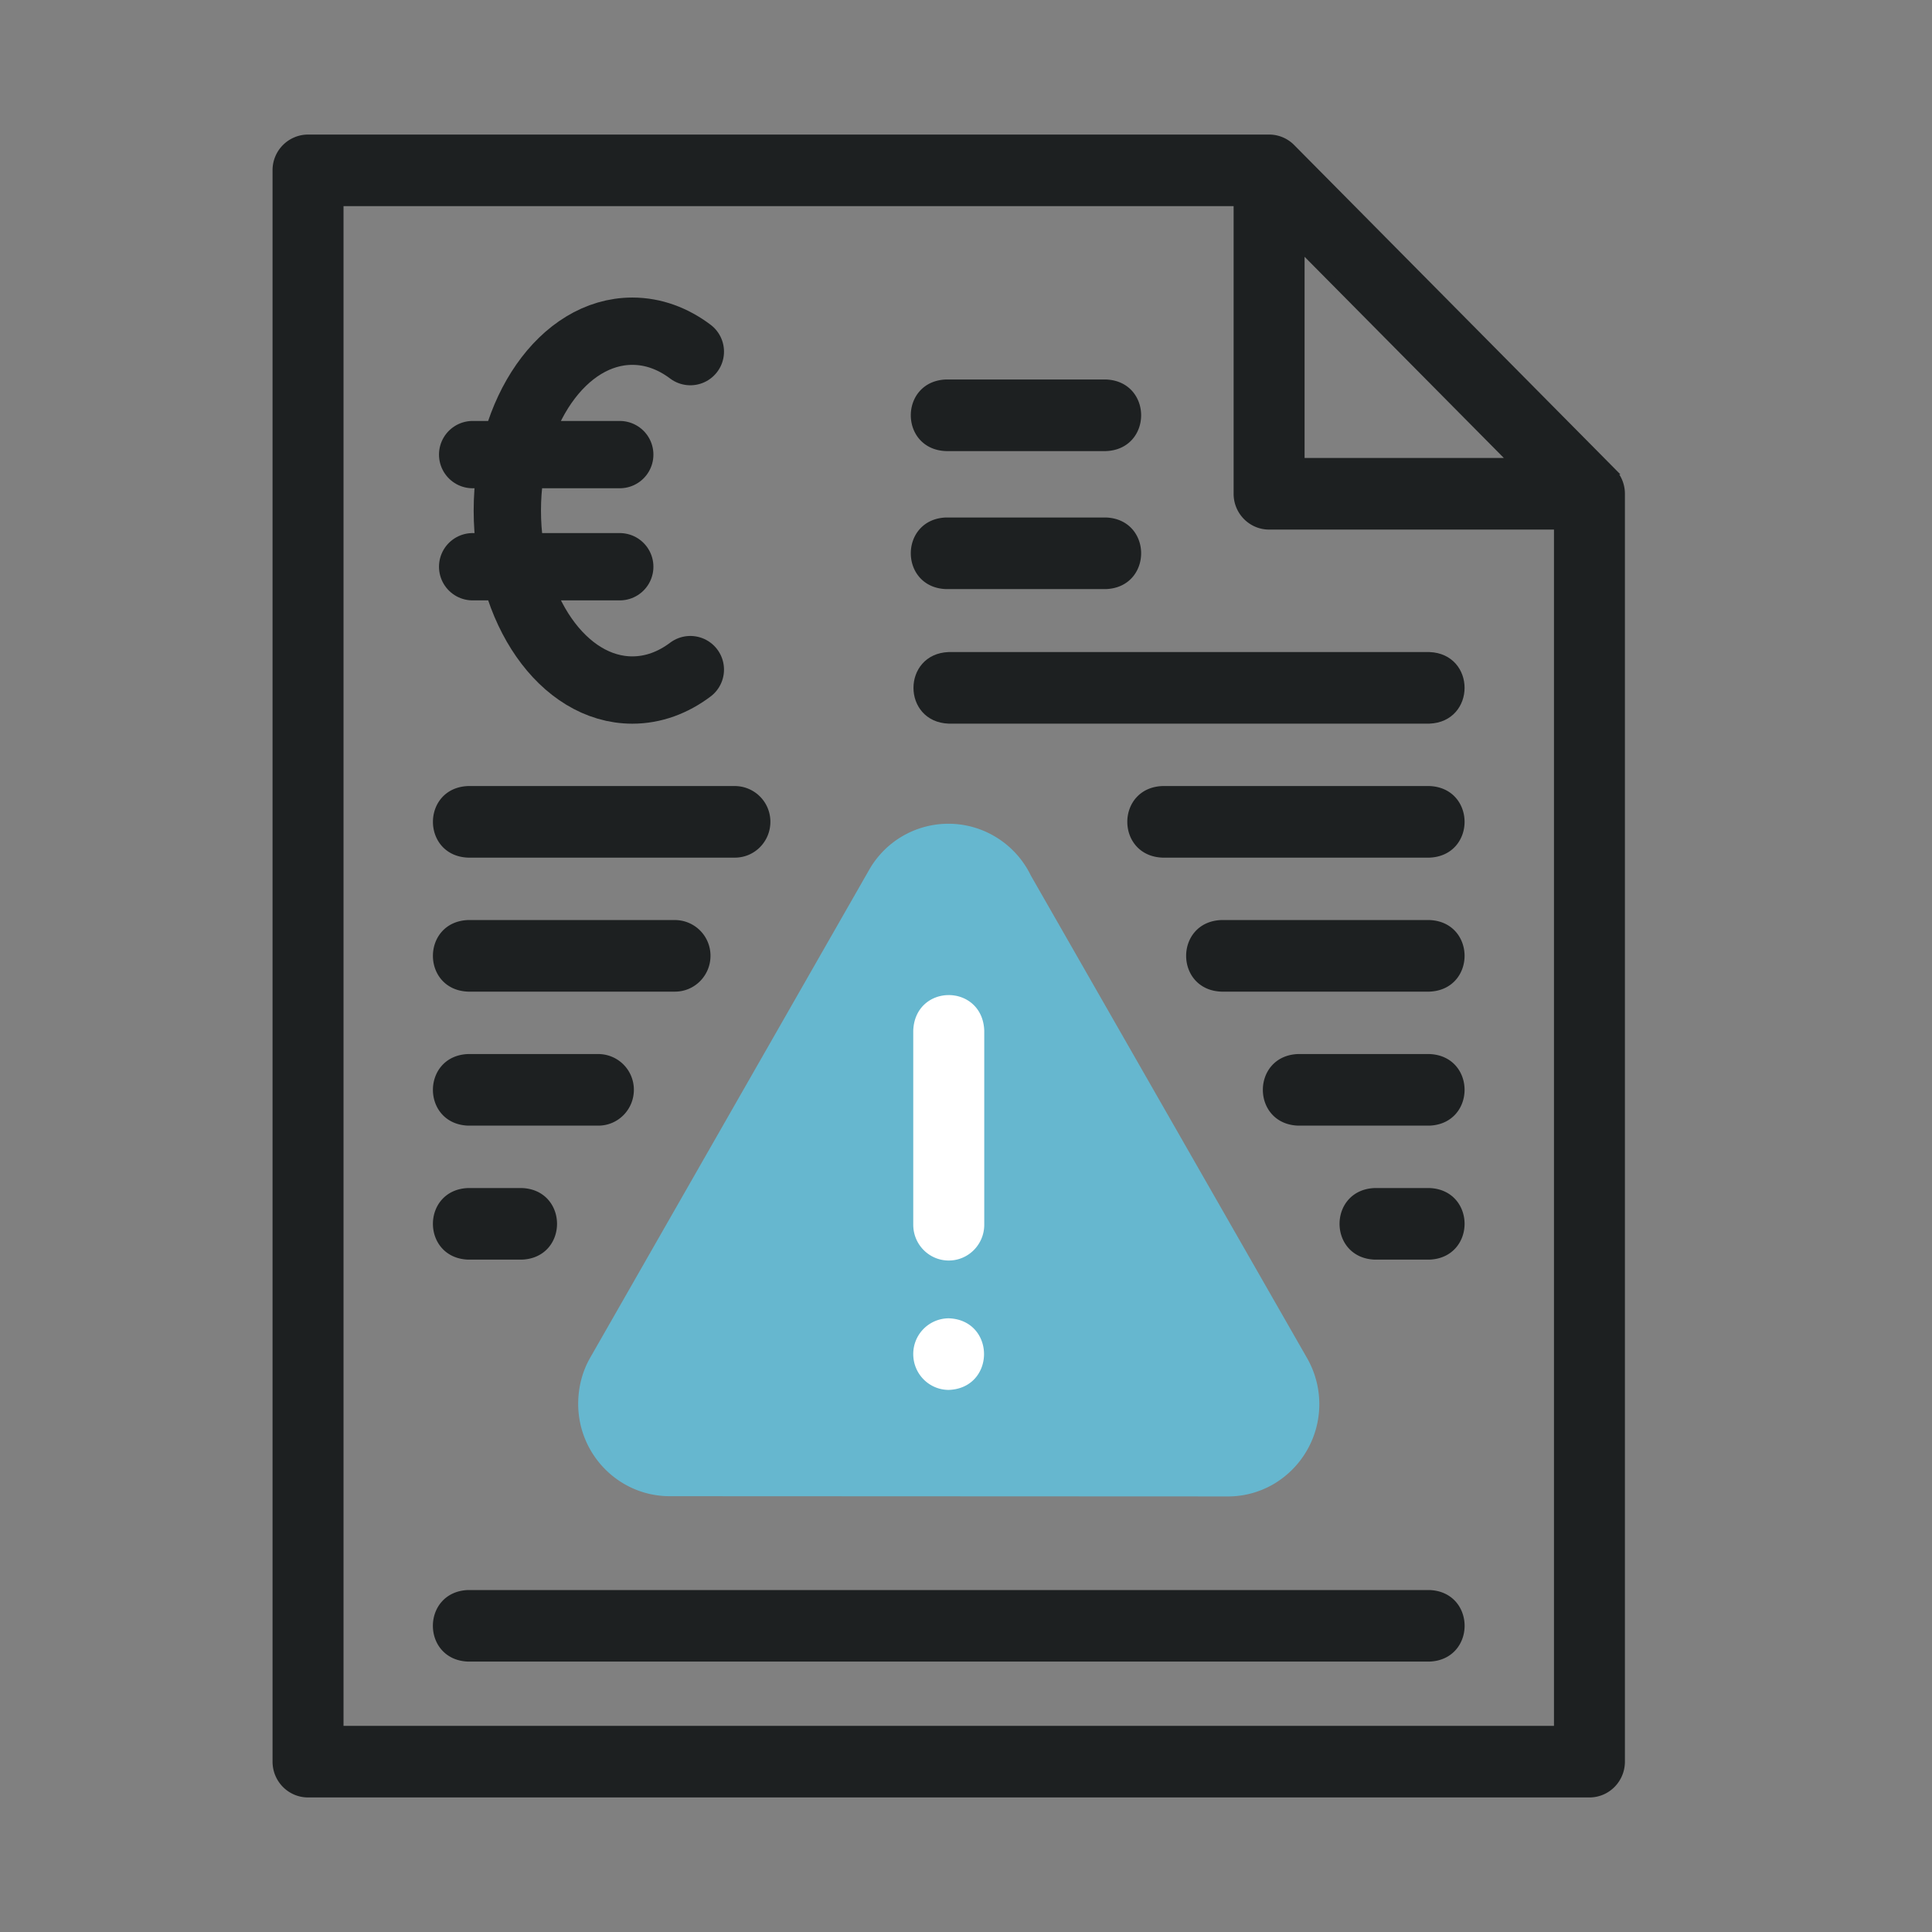 <svg width="56" height="56" viewBox="0 0 56 56" xmlns="http://www.w3.org/2000/svg">
    <rect x="0" y="0" width="56" height="56" fill="#808080" stroke="none"/>
    <g fill="none" fill-rule="evenodd">
        <path d="M0 0h56v56H0z"/>
        <path d="m35.557 43.375-16.141-.007c-1.465.001-2.654-1.196-2.657-2.674 0-.471.115-.935.35-1.344l8.082-14.134a2.643 2.643 0 0 1 3.63-.98c.478.278.837.683 1.062 1.148l8.003 13.981a2.688 2.688 0 0 1-.974 3.654 2.619 2.619 0 0 1-1.355.356z" fill="#66B7CF"/>
        <path d="m46.728 13.65-9.286-9.375A.924.924 0 0 0 36.786 4H8.929A.933.933 0 0 0 8 4.938v46.124c0 .518.416.938.929.938H46.07c.513 0 .929-.42.929-.938v-36.75a.942.942 0 0 0-.272-.662zM37.714 7.2l6.116 6.175h-6.116V7.201zM9.857 50.126V5.875h26v8.438c0 .517.416.937.929.937h8.357v34.875H9.857z" stroke="#1D2021" stroke-width=".2" fill="#1D2021" fill-rule="nonzero"/>
        <path d="M41.429 19H27.5c-1.23.046-1.23 1.83 0 1.875h13.929c1.23-.046 1.23-1.83 0-1.875z" stroke="#1D2021" stroke-width=".2" fill="#1D2021" fill-rule="nonzero"/>
        <g stroke="#1D2021" stroke-linecap="round" stroke-linejoin="round" stroke-width="1.951">
            <path d="M20.01 10.192c-.502-.378-1.074-.592-1.681-.592-2.002 0-3.624 2.328-3.624 5.2 0 2.873 1.622 5.201 3.624 5.201.607 0 1.179-.214 1.681-.592M13.7 13.177h4.264M13.7 16.427h4.264"/>
        </g>
        <path d="M22.23 23.821a.933.933 0 0 0-.928-.937h-7.73c-1.231.046-1.23 1.83 0 1.875h7.73c.513 0 .928-.42.928-.938zM41.429 46.188H13.57c-1.23.046-1.23 1.829 0 1.874H41.43c1.23-.046 1.23-1.829 0-1.874z" stroke="#1D2021" stroke-width=".2" fill="#1D2021" fill-rule="nonzero"/>
        <path d="M27.5 36.437c.513 0 .929-.42.929-.937v-5.625c-.046-1.243-1.812-1.242-1.858 0V35.5c0 .517.416.937.929.937zM26.571 39.25c0 .518.416.937.929.937 1.23-.046 1.23-1.83 0-1.875a.933.933 0 0 0-.929.937v.001z" stroke="#FFF" stroke-width=".2" fill="#FFF" fill-rule="nonzero"/>
        <path d="M41.429 22.884h-7.73c-1.232.046-1.23 1.83 0 1.875h7.73c1.23-.046 1.23-1.83 0-1.875zM32.054 15.1h-4.631c-1.231.046-1.23 1.83 0 1.875h4.631c1.23-.046 1.23-1.83 0-1.875zM32.054 11.1h-4.631c-1.231.046-1.23 1.83 0 1.875h4.631c1.23-.046 1.23-1.83 0-1.875zM20.494 27.705a.933.933 0 0 0-.929-.937h-5.994c-1.23.046-1.23 1.83 0 1.875h5.994c.513 0 .929-.42.929-.938zM18.273 31.59a.933.933 0 0 0-.929-.938h-3.773c-1.23.046-1.23 1.83 0 1.875h3.773c.513 0 .929-.42.929-.938zM13.571 34.536c-1.23.046-1.23 1.829 0 1.875h1.552c1.231-.046 1.23-1.83 0-1.875h-1.552zM41.429 26.768h-6.025c-1.231.046-1.23 1.83 0 1.875h6.025c1.23-.046 1.23-1.83 0-1.875zM41.429 30.652h-3.802c-1.23.046-1.23 1.83 0 1.875h3.802c1.23-.046 1.23-1.83 0-1.875zM41.429 34.536H39.85c-1.23.046-1.23 1.829 0 1.875h1.579c1.23-.046 1.23-1.83 0-1.875z" stroke="#1D2021" stroke-width=".2" fill="#1D2021" fill-rule="nonzero"/>
    </g>
</svg>
